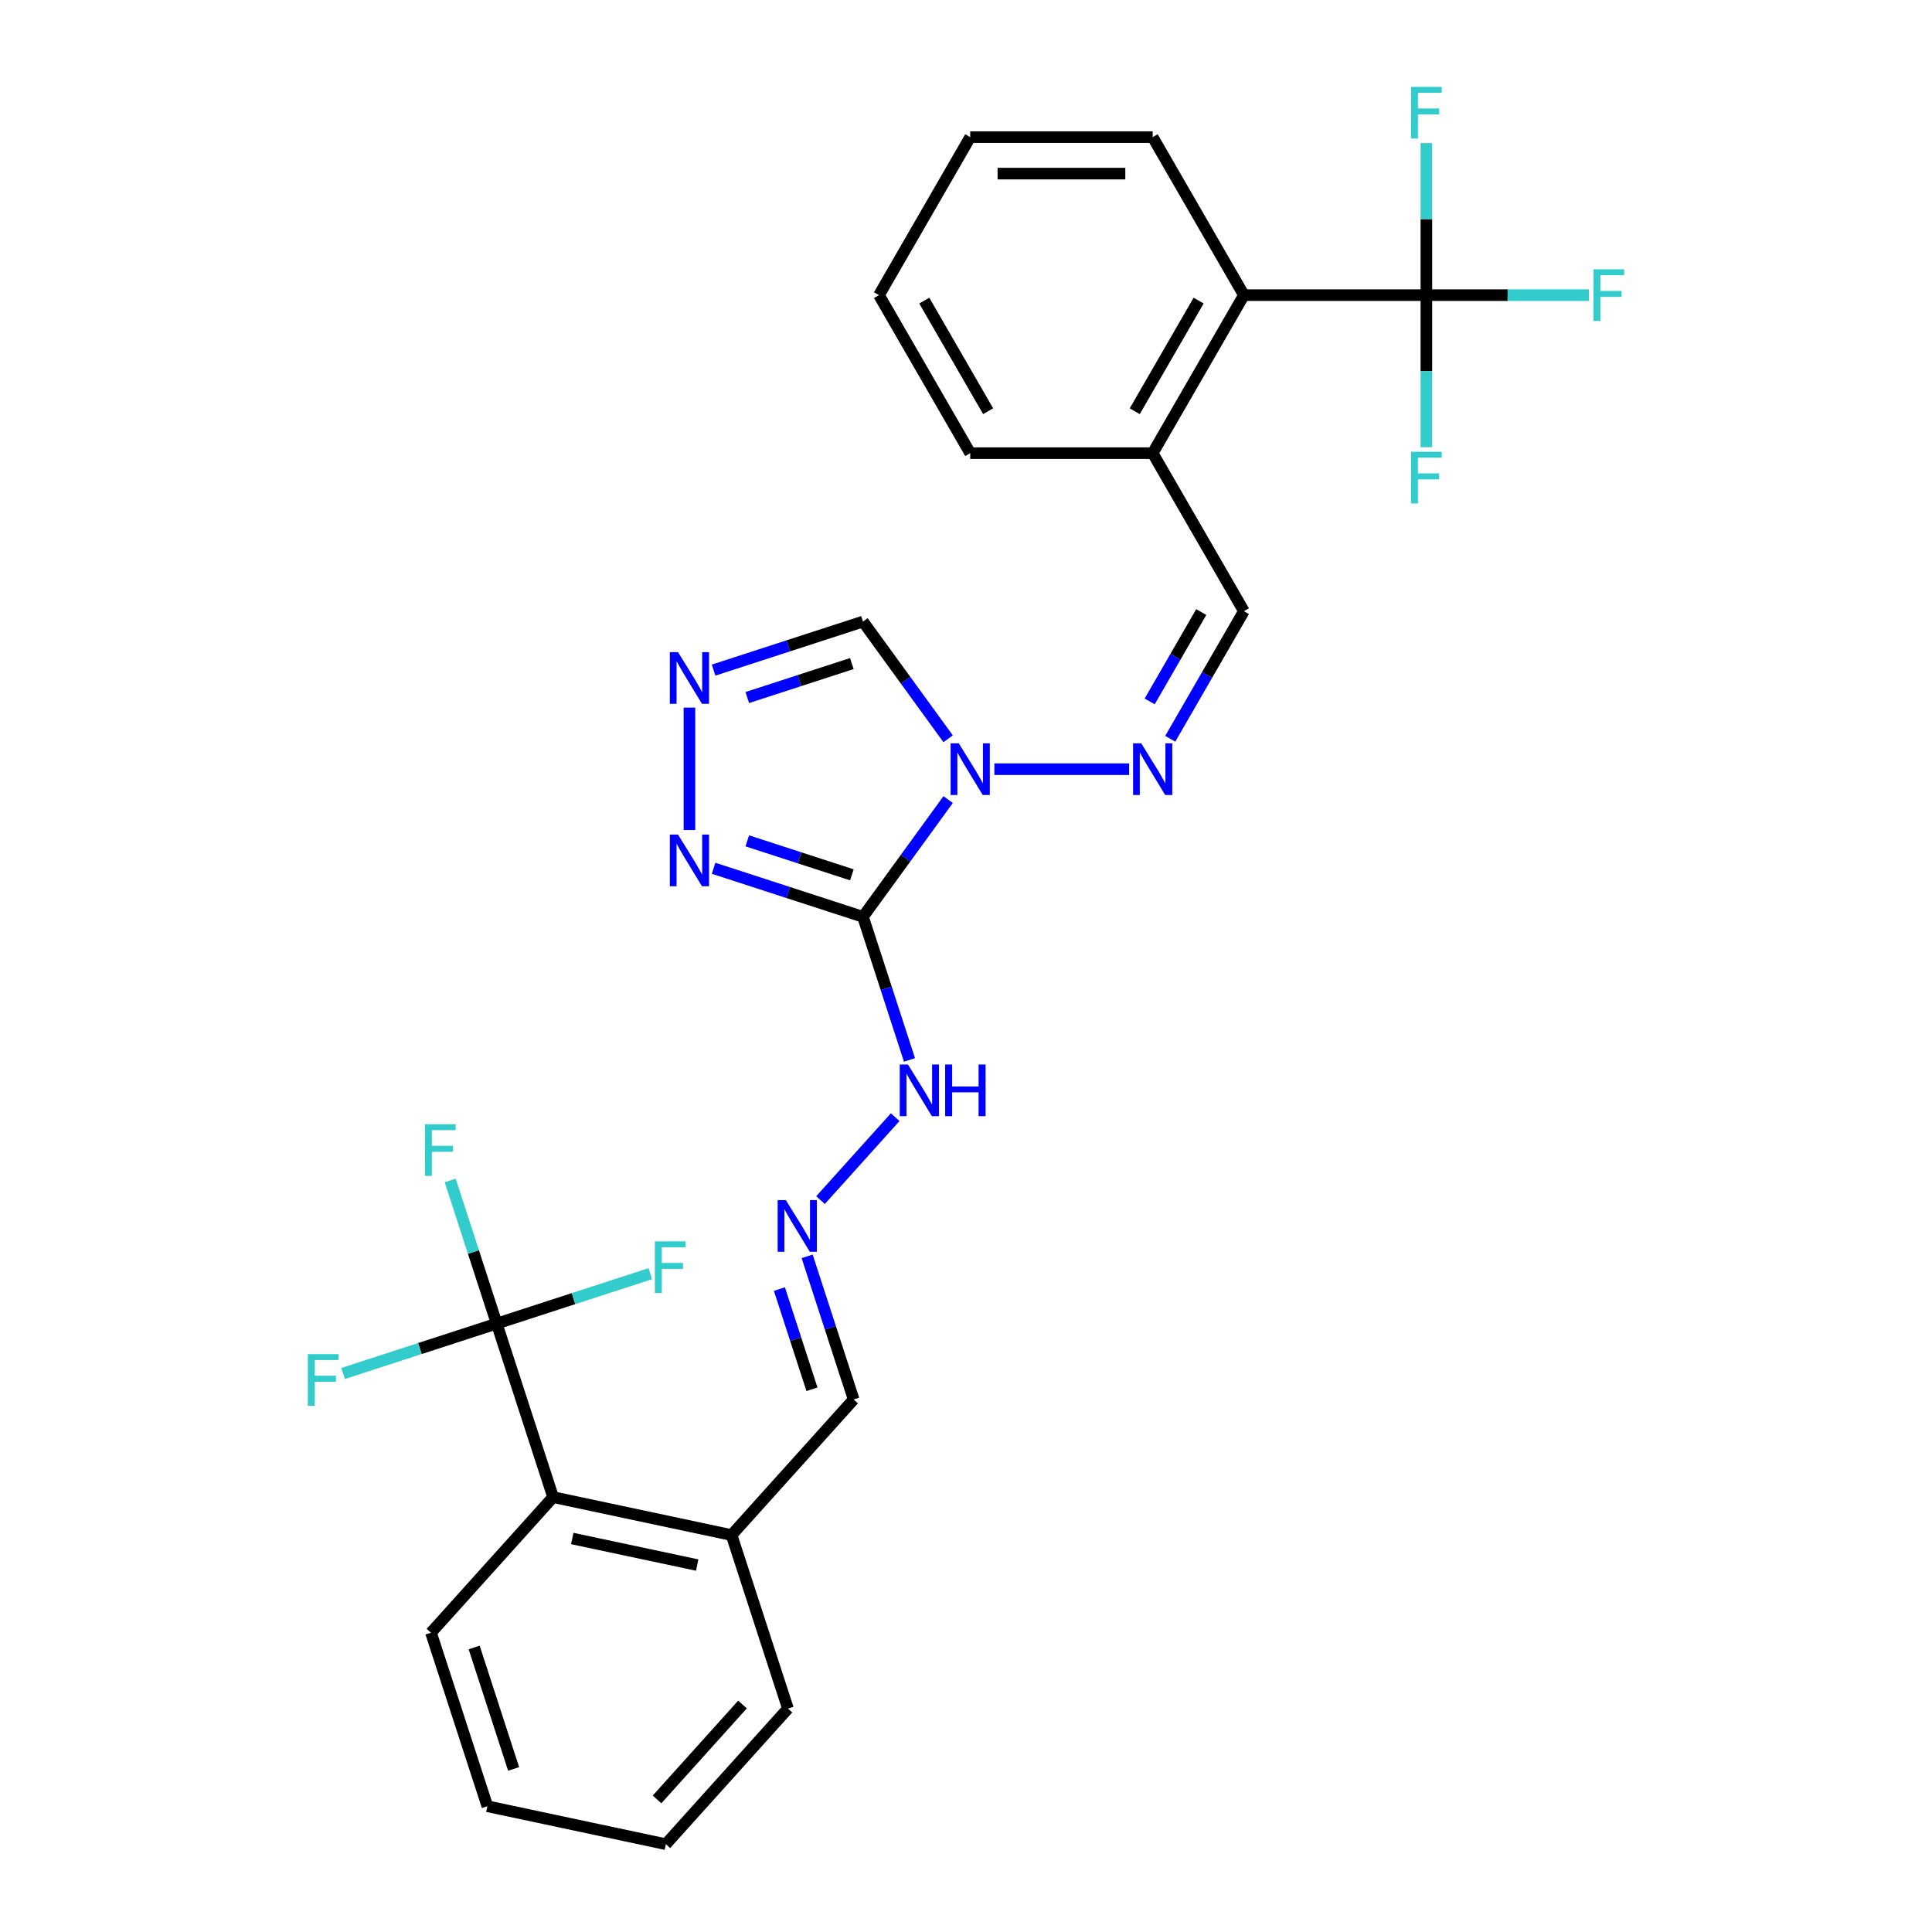 <?xml version='1.0' encoding='iso-8859-1'?>
<svg version='1.1' baseProfile='full'
              xmlns='http://www.w3.org/2000/svg'
                      xmlns:rdkit='http://www.rdkit.org/xml'
                      xmlns:xlink='http://www.w3.org/1999/xlink'
                  xml:space='preserve'
width='1000px' height='1000px' viewBox='0 0 1000 1000'>
<!-- END OF HEADER -->
<rect style='opacity:1.0;fill:#FFFFFF;stroke:none' width='1000' height='1000' x='0' y='0'> </rect>
<path class='bond-0' d='M 490.752,413.866 L 468.712,444.202' style='fill:none;fill-rule:evenodd;stroke:#0000FF;stroke-width:6px;stroke-linecap:butt;stroke-linejoin:miter;stroke-opacity:1' />
<path class='bond-0' d='M 468.712,444.202 L 446.672,474.537' style='fill:none;fill-rule:evenodd;stroke:#000000;stroke-width:6px;stroke-linecap:butt;stroke-linejoin:miter;stroke-opacity:1' />
<path class='bond-5' d='M 514.687,398.132 L 584.433,398.132' style='fill:none;fill-rule:evenodd;stroke:#0000FF;stroke-width:6px;stroke-linecap:butt;stroke-linejoin:miter;stroke-opacity:1' />
<path class='bond-6' d='M 490.752,382.398 L 468.712,352.063' style='fill:none;fill-rule:evenodd;stroke:#0000FF;stroke-width:6px;stroke-linecap:butt;stroke-linejoin:miter;stroke-opacity:1' />
<path class='bond-6' d='M 468.712,352.063 L 446.672,321.728' style='fill:none;fill-rule:evenodd;stroke:#000000;stroke-width:6px;stroke-linecap:butt;stroke-linejoin:miter;stroke-opacity:1' />
<path class='bond-1' d='M 446.672,474.537 L 408.014,461.976' style='fill:none;fill-rule:evenodd;stroke:#000000;stroke-width:6px;stroke-linecap:butt;stroke-linejoin:miter;stroke-opacity:1' />
<path class='bond-1' d='M 408.014,461.976 L 369.357,449.416' style='fill:none;fill-rule:evenodd;stroke:#0000FF;stroke-width:6px;stroke-linecap:butt;stroke-linejoin:miter;stroke-opacity:1' />
<path class='bond-1' d='M 440.911,452.805 L 413.851,444.013' style='fill:none;fill-rule:evenodd;stroke:#000000;stroke-width:6px;stroke-linecap:butt;stroke-linejoin:miter;stroke-opacity:1' />
<path class='bond-1' d='M 413.851,444.013 L 386.791,435.22' style='fill:none;fill-rule:evenodd;stroke:#0000FF;stroke-width:6px;stroke-linecap:butt;stroke-linejoin:miter;stroke-opacity:1' />
<path class='bond-10' d='M 446.672,474.537 L 458.708,511.58' style='fill:none;fill-rule:evenodd;stroke:#000000;stroke-width:6px;stroke-linecap:butt;stroke-linejoin:miter;stroke-opacity:1' />
<path class='bond-10' d='M 458.708,511.58 L 470.744,548.622' style='fill:none;fill-rule:evenodd;stroke:#0000FF;stroke-width:6px;stroke-linecap:butt;stroke-linejoin:miter;stroke-opacity:1' />
<path class='bond-29' d='M 356.853,429.619 L 356.853,366.252' style='fill:none;fill-rule:evenodd;stroke:#0000FF;stroke-width:6px;stroke-linecap:butt;stroke-linejoin:miter;stroke-opacity:1' />
<path class='bond-2' d='M 369.357,346.849 L 408.014,334.288' style='fill:none;fill-rule:evenodd;stroke:#0000FF;stroke-width:6px;stroke-linecap:butt;stroke-linejoin:miter;stroke-opacity:1' />
<path class='bond-2' d='M 408.014,334.288 L 446.672,321.728' style='fill:none;fill-rule:evenodd;stroke:#000000;stroke-width:6px;stroke-linecap:butt;stroke-linejoin:miter;stroke-opacity:1' />
<path class='bond-2' d='M 386.791,361.044 L 413.851,352.252' style='fill:none;fill-rule:evenodd;stroke:#0000FF;stroke-width:6px;stroke-linecap:butt;stroke-linejoin:miter;stroke-opacity:1' />
<path class='bond-2' d='M 413.851,352.252 L 440.911,343.46' style='fill:none;fill-rule:evenodd;stroke:#000000;stroke-width:6px;stroke-linecap:butt;stroke-linejoin:miter;stroke-opacity:1' />
<path class='bond-3' d='M 257.091,685.088 L 286.275,774.907' style='fill:none;fill-rule:evenodd;stroke:#000000;stroke-width:6px;stroke-linecap:butt;stroke-linejoin:miter;stroke-opacity:1' />
<path class='bond-14' d='M 257.091,685.088 L 245.055,648.045' style='fill:none;fill-rule:evenodd;stroke:#000000;stroke-width:6px;stroke-linecap:butt;stroke-linejoin:miter;stroke-opacity:1' />
<path class='bond-14' d='M 245.055,648.045 L 233.019,611.003' style='fill:none;fill-rule:evenodd;stroke:#33CCCC;stroke-width:6px;stroke-linecap:butt;stroke-linejoin:miter;stroke-opacity:1' />
<path class='bond-15' d='M 257.091,685.088 L 217.338,698.005' style='fill:none;fill-rule:evenodd;stroke:#000000;stroke-width:6px;stroke-linecap:butt;stroke-linejoin:miter;stroke-opacity:1' />
<path class='bond-15' d='M 217.338,698.005 L 177.585,710.921' style='fill:none;fill-rule:evenodd;stroke:#33CCCC;stroke-width:6px;stroke-linecap:butt;stroke-linejoin:miter;stroke-opacity:1' />
<path class='bond-16' d='M 257.091,685.088 L 296.844,672.171' style='fill:none;fill-rule:evenodd;stroke:#000000;stroke-width:6px;stroke-linecap:butt;stroke-linejoin:miter;stroke-opacity:1' />
<path class='bond-16' d='M 296.844,672.171 L 336.597,659.255' style='fill:none;fill-rule:evenodd;stroke:#33CCCC;stroke-width:6px;stroke-linecap:butt;stroke-linejoin:miter;stroke-opacity:1' />
<path class='bond-4' d='M 738.287,152.766 L 643.845,152.766' style='fill:none;fill-rule:evenodd;stroke:#000000;stroke-width:6px;stroke-linecap:butt;stroke-linejoin:miter;stroke-opacity:1' />
<path class='bond-17' d='M 738.287,152.766 L 780.351,152.766' style='fill:none;fill-rule:evenodd;stroke:#000000;stroke-width:6px;stroke-linecap:butt;stroke-linejoin:miter;stroke-opacity:1' />
<path class='bond-17' d='M 780.351,152.766 L 822.415,152.766' style='fill:none;fill-rule:evenodd;stroke:#33CCCC;stroke-width:6px;stroke-linecap:butt;stroke-linejoin:miter;stroke-opacity:1' />
<path class='bond-18' d='M 738.287,152.766 L 738.287,113.412' style='fill:none;fill-rule:evenodd;stroke:#000000;stroke-width:6px;stroke-linecap:butt;stroke-linejoin:miter;stroke-opacity:1' />
<path class='bond-18' d='M 738.287,113.412 L 738.287,74.059' style='fill:none;fill-rule:evenodd;stroke:#33CCCC;stroke-width:6px;stroke-linecap:butt;stroke-linejoin:miter;stroke-opacity:1' />
<path class='bond-19' d='M 738.287,152.766 L 738.287,192.12' style='fill:none;fill-rule:evenodd;stroke:#000000;stroke-width:6px;stroke-linecap:butt;stroke-linejoin:miter;stroke-opacity:1' />
<path class='bond-19' d='M 738.287,192.12 L 738.287,231.474' style='fill:none;fill-rule:evenodd;stroke:#33CCCC;stroke-width:6px;stroke-linecap:butt;stroke-linejoin:miter;stroke-opacity:1' />
<path class='bond-9' d='M 605.709,382.398 L 624.777,349.371' style='fill:none;fill-rule:evenodd;stroke:#0000FF;stroke-width:6px;stroke-linecap:butt;stroke-linejoin:miter;stroke-opacity:1' />
<path class='bond-9' d='M 624.777,349.371 L 643.845,316.344' style='fill:none;fill-rule:evenodd;stroke:#000000;stroke-width:6px;stroke-linecap:butt;stroke-linejoin:miter;stroke-opacity:1' />
<path class='bond-9' d='M 595.071,363.046 L 608.419,339.927' style='fill:none;fill-rule:evenodd;stroke:#0000FF;stroke-width:6px;stroke-linecap:butt;stroke-linejoin:miter;stroke-opacity:1' />
<path class='bond-9' d='M 608.419,339.927 L 621.767,316.808' style='fill:none;fill-rule:evenodd;stroke:#000000;stroke-width:6px;stroke-linecap:butt;stroke-linejoin:miter;stroke-opacity:1' />
<path class='bond-7' d='M 643.845,152.766 L 596.625,234.555' style='fill:none;fill-rule:evenodd;stroke:#000000;stroke-width:6px;stroke-linecap:butt;stroke-linejoin:miter;stroke-opacity:1' />
<path class='bond-7' d='M 620.405,155.59 L 587.35,212.842' style='fill:none;fill-rule:evenodd;stroke:#000000;stroke-width:6px;stroke-linecap:butt;stroke-linejoin:miter;stroke-opacity:1' />
<path class='bond-21' d='M 643.845,152.766 L 596.625,70.978' style='fill:none;fill-rule:evenodd;stroke:#000000;stroke-width:6px;stroke-linecap:butt;stroke-linejoin:miter;stroke-opacity:1' />
<path class='bond-8' d='M 286.275,774.907 L 378.653,794.543' style='fill:none;fill-rule:evenodd;stroke:#000000;stroke-width:6px;stroke-linecap:butt;stroke-linejoin:miter;stroke-opacity:1' />
<path class='bond-8' d='M 296.204,796.328 L 360.869,810.073' style='fill:none;fill-rule:evenodd;stroke:#000000;stroke-width:6px;stroke-linecap:butt;stroke-linejoin:miter;stroke-opacity:1' />
<path class='bond-22' d='M 286.275,774.907 L 223.081,845.091' style='fill:none;fill-rule:evenodd;stroke:#000000;stroke-width:6px;stroke-linecap:butt;stroke-linejoin:miter;stroke-opacity:1' />
<path class='bond-12' d='M 643.845,316.344 L 596.625,234.555' style='fill:none;fill-rule:evenodd;stroke:#000000;stroke-width:6px;stroke-linecap:butt;stroke-linejoin:miter;stroke-opacity:1' />
<path class='bond-11' d='M 463.352,578.243 L 424.699,621.172' style='fill:none;fill-rule:evenodd;stroke:#0000FF;stroke-width:6px;stroke-linecap:butt;stroke-linejoin:miter;stroke-opacity:1' />
<path class='bond-20' d='M 417.775,650.274 L 429.81,687.316' style='fill:none;fill-rule:evenodd;stroke:#0000FF;stroke-width:6px;stroke-linecap:butt;stroke-linejoin:miter;stroke-opacity:1' />
<path class='bond-20' d='M 429.81,687.316 L 441.846,724.359' style='fill:none;fill-rule:evenodd;stroke:#000000;stroke-width:6px;stroke-linecap:butt;stroke-linejoin:miter;stroke-opacity:1' />
<path class='bond-20' d='M 403.421,667.223 L 411.847,693.153' style='fill:none;fill-rule:evenodd;stroke:#0000FF;stroke-width:6px;stroke-linecap:butt;stroke-linejoin:miter;stroke-opacity:1' />
<path class='bond-20' d='M 411.847,693.153 L 420.272,719.083' style='fill:none;fill-rule:evenodd;stroke:#000000;stroke-width:6px;stroke-linecap:butt;stroke-linejoin:miter;stroke-opacity:1' />
<path class='bond-23' d='M 596.625,234.555 L 502.183,234.555' style='fill:none;fill-rule:evenodd;stroke:#000000;stroke-width:6px;stroke-linecap:butt;stroke-linejoin:miter;stroke-opacity:1' />
<path class='bond-13' d='M 378.653,794.543 L 441.846,724.359' style='fill:none;fill-rule:evenodd;stroke:#000000;stroke-width:6px;stroke-linecap:butt;stroke-linejoin:miter;stroke-opacity:1' />
<path class='bond-24' d='M 378.653,794.543 L 407.837,884.362' style='fill:none;fill-rule:evenodd;stroke:#000000;stroke-width:6px;stroke-linecap:butt;stroke-linejoin:miter;stroke-opacity:1' />
<path class='bond-30' d='M 596.625,70.978 L 502.183,70.978' style='fill:none;fill-rule:evenodd;stroke:#000000;stroke-width:6px;stroke-linecap:butt;stroke-linejoin:miter;stroke-opacity:1' />
<path class='bond-30' d='M 582.458,89.866 L 516.349,89.866' style='fill:none;fill-rule:evenodd;stroke:#000000;stroke-width:6px;stroke-linecap:butt;stroke-linejoin:miter;stroke-opacity:1' />
<path class='bond-31' d='M 223.081,845.091 L 252.265,934.91' style='fill:none;fill-rule:evenodd;stroke:#000000;stroke-width:6px;stroke-linecap:butt;stroke-linejoin:miter;stroke-opacity:1' />
<path class='bond-31' d='M 245.423,852.727 L 265.851,915.6' style='fill:none;fill-rule:evenodd;stroke:#000000;stroke-width:6px;stroke-linecap:butt;stroke-linejoin:miter;stroke-opacity:1' />
<path class='bond-27' d='M 502.183,234.555 L 454.962,152.766' style='fill:none;fill-rule:evenodd;stroke:#000000;stroke-width:6px;stroke-linecap:butt;stroke-linejoin:miter;stroke-opacity:1' />
<path class='bond-27' d='M 511.458,212.842 L 478.403,155.59' style='fill:none;fill-rule:evenodd;stroke:#000000;stroke-width:6px;stroke-linecap:butt;stroke-linejoin:miter;stroke-opacity:1' />
<path class='bond-28' d='M 407.837,884.362 L 344.643,954.545' style='fill:none;fill-rule:evenodd;stroke:#000000;stroke-width:6px;stroke-linecap:butt;stroke-linejoin:miter;stroke-opacity:1' />
<path class='bond-28' d='M 384.321,882.251 L 340.085,931.379' style='fill:none;fill-rule:evenodd;stroke:#000000;stroke-width:6px;stroke-linecap:butt;stroke-linejoin:miter;stroke-opacity:1' />
<path class='bond-25' d='M 252.265,934.91 L 344.643,954.545' style='fill:none;fill-rule:evenodd;stroke:#000000;stroke-width:6px;stroke-linecap:butt;stroke-linejoin:miter;stroke-opacity:1' />
<path class='bond-26' d='M 502.183,70.978 L 454.962,152.766' style='fill:none;fill-rule:evenodd;stroke:#000000;stroke-width:6px;stroke-linecap:butt;stroke-linejoin:miter;stroke-opacity:1' />
<path  class='atom-0' d='M 496.271 384.759
L 505.035 398.926
Q 505.904 400.323, 507.302 402.854
Q 508.7 405.385, 508.775 405.536
L 508.775 384.759
L 512.326 384.759
L 512.326 411.505
L 508.662 411.505
L 499.255 396.017
Q 498.16 394.203, 496.989 392.126
Q 495.856 390.048, 495.516 389.406
L 495.516 411.505
L 492.04 411.505
L 492.04 384.759
L 496.271 384.759
' fill='#0000FF'/>
<path  class='atom-2' d='M 350.941 431.98
L 359.705 446.146
Q 360.574 447.544, 361.971 450.075
Q 363.369 452.606, 363.445 452.757
L 363.445 431.98
L 366.996 431.98
L 366.996 458.726
L 363.331 458.726
L 353.925 443.237
Q 352.83 441.424, 351.658 439.346
Q 350.525 437.269, 350.185 436.627
L 350.185 458.726
L 346.71 458.726
L 346.71 431.98
L 350.941 431.98
' fill='#0000FF'/>
<path  class='atom-3' d='M 350.941 337.539
L 359.705 351.705
Q 360.574 353.103, 361.971 355.634
Q 363.369 358.165, 363.445 358.316
L 363.445 337.539
L 366.996 337.539
L 366.996 364.284
L 363.331 364.284
L 353.925 348.796
Q 352.83 346.983, 351.658 344.905
Q 350.525 342.827, 350.185 342.185
L 350.185 364.284
L 346.71 364.284
L 346.71 337.539
L 350.941 337.539
' fill='#0000FF'/>
<path  class='atom-6' d='M 590.713 384.759
L 599.477 398.926
Q 600.346 400.323, 601.743 402.854
Q 603.141 405.385, 603.217 405.536
L 603.217 384.759
L 606.768 384.759
L 606.768 411.505
L 603.103 411.505
L 593.697 396.017
Q 592.601 394.203, 591.43 392.126
Q 590.297 390.048, 589.957 389.406
L 589.957 411.505
L 586.482 411.505
L 586.482 384.759
L 590.713 384.759
' fill='#0000FF'/>
<path  class='atom-11' d='M 469.944 550.983
L 478.708 565.149
Q 479.577 566.547, 480.975 569.078
Q 482.372 571.609, 482.448 571.76
L 482.448 550.983
L 485.999 550.983
L 485.999 577.729
L 482.335 577.729
L 472.928 562.241
Q 471.833 560.427, 470.662 558.35
Q 469.528 556.272, 469.188 555.63
L 469.188 577.729
L 465.713 577.729
L 465.713 550.983
L 469.944 550.983
' fill='#0000FF'/>
<path  class='atom-11' d='M 489.21 550.983
L 492.836 550.983
L 492.836 562.354
L 506.512 562.354
L 506.512 550.983
L 510.138 550.983
L 510.138 577.729
L 506.512 577.729
L 506.512 565.376
L 492.836 565.376
L 492.836 577.729
L 489.21 577.729
L 489.21 550.983
' fill='#0000FF'/>
<path  class='atom-12' d='M 406.75 621.167
L 415.514 635.333
Q 416.383 636.731, 417.781 639.262
Q 419.179 641.793, 419.254 641.944
L 419.254 621.167
L 422.805 621.167
L 422.805 647.913
L 419.141 647.913
L 409.735 632.424
Q 408.639 630.611, 407.468 628.533
Q 406.335 626.456, 405.995 625.813
L 405.995 647.913
L 402.519 647.913
L 402.519 621.167
L 406.75 621.167
' fill='#0000FF'/>
<path  class='atom-15' d='M 219.955 581.896
L 235.859 581.896
L 235.859 584.956
L 223.544 584.956
L 223.544 593.078
L 234.499 593.078
L 234.499 596.175
L 223.544 596.175
L 223.544 608.642
L 219.955 608.642
L 219.955 581.896
' fill='#33CCCC'/>
<path  class='atom-16' d='M 159.32 700.899
L 175.224 700.899
L 175.224 703.959
L 162.909 703.959
L 162.909 712.081
L 173.864 712.081
L 173.864 715.179
L 162.909 715.179
L 162.909 727.645
L 159.32 727.645
L 159.32 700.899
' fill='#33CCCC'/>
<path  class='atom-17' d='M 338.958 642.531
L 354.862 642.531
L 354.862 645.591
L 342.547 645.591
L 342.547 653.713
L 353.502 653.713
L 353.502 656.811
L 342.547 656.811
L 342.547 669.277
L 338.958 669.277
L 338.958 642.531
' fill='#33CCCC'/>
<path  class='atom-18' d='M 824.776 139.393
L 840.68 139.393
L 840.68 142.453
L 828.365 142.453
L 828.365 150.575
L 839.32 150.575
L 839.32 153.673
L 828.365 153.673
L 828.365 166.139
L 824.776 166.139
L 824.776 139.393
' fill='#33CCCC'/>
<path  class='atom-19' d='M 730.335 44.952
L 746.239 44.952
L 746.239 48.012
L 733.924 48.012
L 733.924 56.134
L 744.879 56.134
L 744.879 59.231
L 733.924 59.231
L 733.924 71.698
L 730.335 71.698
L 730.335 44.952
' fill='#33CCCC'/>
<path  class='atom-20' d='M 730.335 233.835
L 746.239 233.835
L 746.239 236.895
L 733.924 236.895
L 733.924 245.017
L 744.879 245.017
L 744.879 248.114
L 733.924 248.114
L 733.924 260.581
L 730.335 260.581
L 730.335 233.835
' fill='#33CCCC'/>
</svg>
